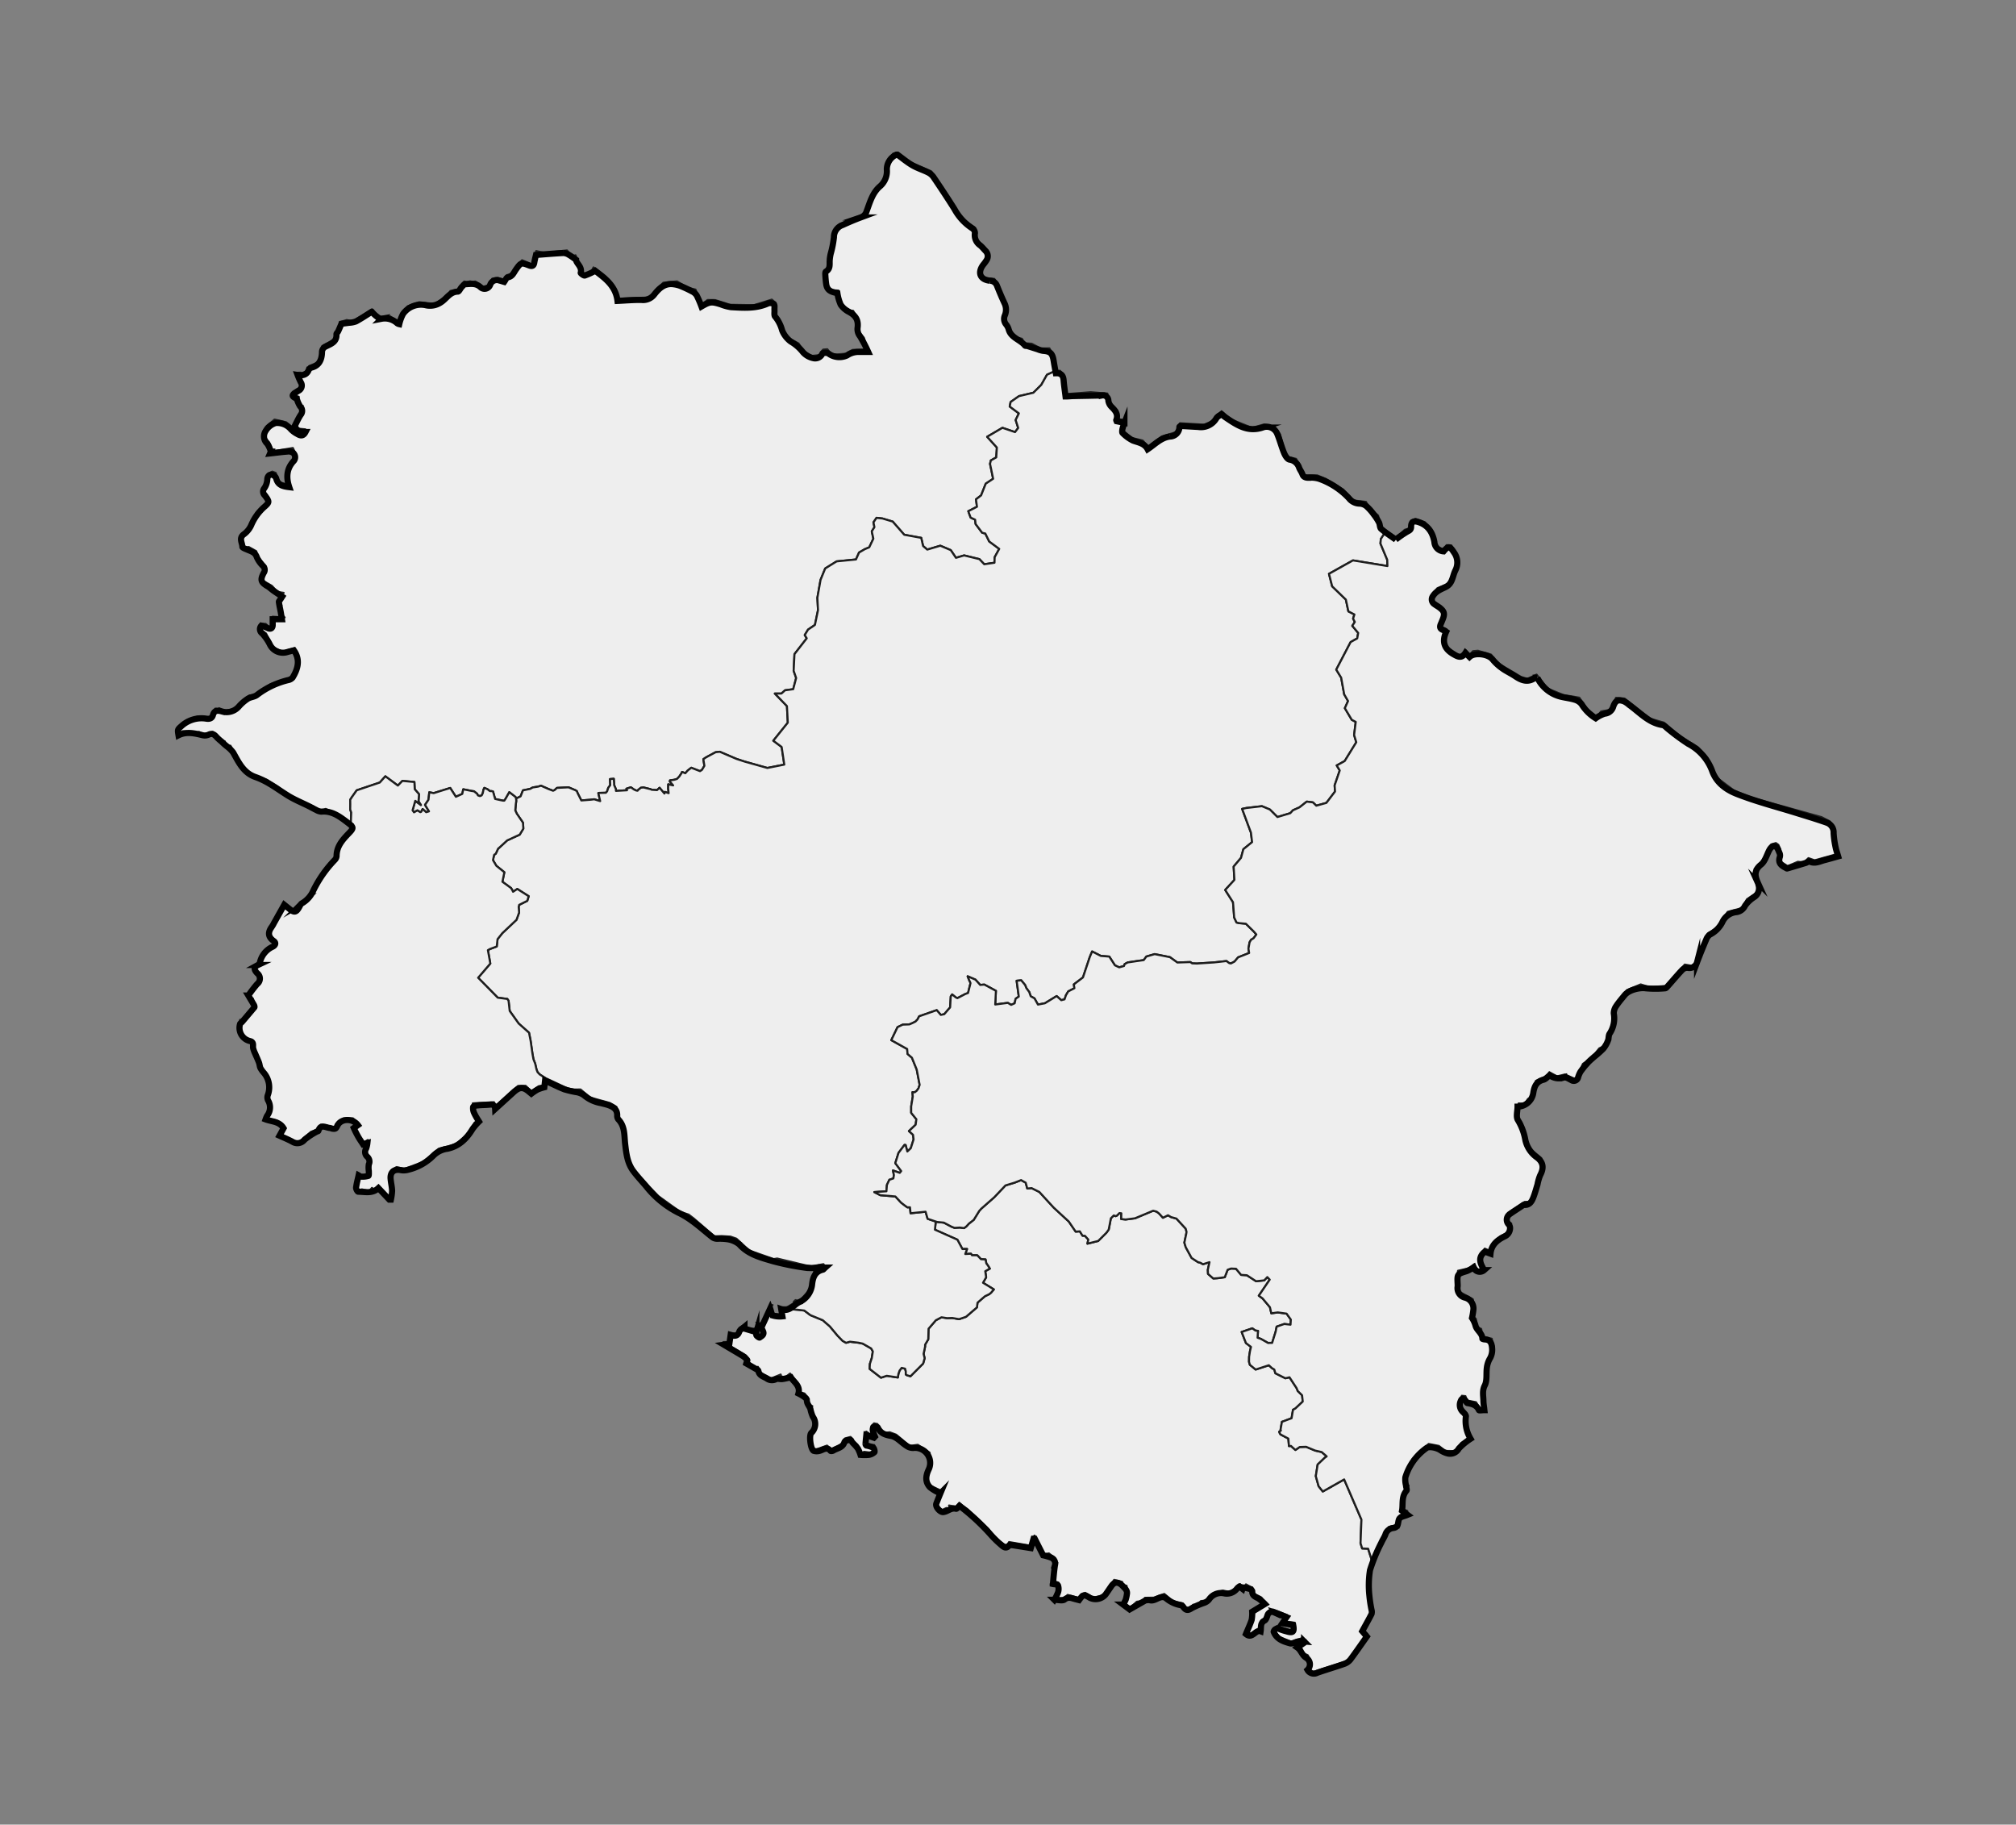 <svg id="Layer_1" data-name="Layer 1" xmlns="http://www.w3.org/2000/svg" viewBox="0 0 492.66 445.87"><rect x="0" y="0" width="492.66" height="445.87" fill="#808080" stroke="none"/><defs><style>.cls-1{fill:#EEEEEE;stroke:#1e1e1e;stroke-linecap:round;stroke-linejoin:round;stroke-width:0.5px;}.cls-2{fill:none;stroke:#000;stroke-miterlimit:10;stroke-width:1.5px;}</style></defs><path id="PC526" class="cls-1" d="M235.19 53.46 238.3 55.69 238.26 58.11 241.34 61.21 241.29 62.73 239.66 64.91 239.66 66.96 240.75 67.93 243 68.16 244.16 70.13 245.95 74.89 245.27 77.61 247.22 81.17 248.27 82.42 249.74 82.78 250.29 83.87 252.12 83.99 254.29 85.14 256.45 85.12 257.37 86.86 257.96 90.61 255.86 91.57 254.47 94.04 252.53 95.97 249.01 96.8 246.97 98.23 246.75 99.34 248.99 101.01 248.2 102.63 248.82 104.57 248.05 105.59 244.97 104.54 241.24 106.73 243.61 109.35 243.46 111.77 242.14 112.51 241.94 113.34 242.7 116.99 240.89 118.19 239.76 121.05 238.51 122.02 238.75 123.83 236.63 124.92 237.2 126.48 238.3 126.99 238.41 128.04 240.02 130.18 240.79 130.37 241.74 132.31 244.19 134.12 243.07 136.16 243.03 137.51 240.52 137.88 239.34 136.63 235.61 135.72 233.61 136.31 232.34 134.43 229.79 133.35 226.6 134.3 225.58 133.43 225.12 131.43 220.97 130.67 218.15 127.45 215.65 126.7 214.2 126.54 213.45 127.64 213.69 128.81 213.04 129.84 213.43 131.63 212.42 133.75 211.35 134.19 209.93 135.02 209.18 136.71 204.45 137.18 201.66 138.91 200.52 141.71 199.75 146.07 199.9 149.09 199.15 152.71 197.47 153.85 196.66 155.18 197.15 155.98 194.15 159.84 193.95 163.91 194.56 165.68 193.84 168.41 191.84 168.68 190.97 169.47 189.35 169.47 192.31 172.54 192.52 176.59 188.98 181 191.02 182.53 191.66 186.84 187.52 187.66 181.9 186.08 179.96 185.44 175.89 183.7 174.88 183.81 173 184.82 172.38 185.17 171.88 185.52 172.14 187.13 171.55 188.12 171.07 188.44 168.93 187.61 168.06 188.28 167.47 188.95 166.68 188.63 166.5 189.01 165.99 189.77 165.44 190.34 164.78 190.54 164.17 190.63 163.73 190.69 163.68 190.95 164.5 191.92 163.3 191.66 163.29 192.44 163.28 192.66 163.4 193.82 162.48 193.51 162.37 193.91 161.18 192.5 160.56 193.07 159.25 192.98 158.96 192.84 157.25 192.42 156.62 192.49 155.94 193.03 155.81 193.22 155.47 193.17 154.94 192.93 154.16 192.38 153.08 192.73 153.23 193.11 150.52 193.26 150.51 192.84 150.07 191.81 150.07 191.74 150.08 191.56 149.99 190.3 149.07 190.38 149.13 191.87 148.64 192.52 148.37 193.36 148.06 193.72 146.4 193.76 146.22 193.8 146.67 195.76 145.2 195.31 144.36 195.42 142.06 195.6 141.16 193.82 140.96 193.31 140.57 193.08 138.99 192.41 138.74 192.4 136.11 192.53 135.52 193.07 135.15 193.23 134.1 192.83 132.21 192 131.49 192.22 130.2 192.42 129.56 192.77 127.8 193.13 127.22 194.6 126.11 195.14 126 194.77 124.46 193.58 123.62 195.07 123.25 195.64 122.92 195.64 122.22 195.5 121 195.23 120.81 194.58 120.49 193.42 120.16 193.32 119.71 193.31 119.14 192.86 118.36 192.53 118.16 192.94 117.98 193.81 117.72 194.35 117.3 194.54 116.8 194.37 116.58 193.95 115.83 193.36 115.26 193.28 113.21 192.87 112.97 194 111.41 194.7 110.02 192.55 105.98 193.81 104.91 193.6 104.71 195.43 103.87 196.68 104.84 198.26 104.15 198.47 103.28 197.7 102.94 198.37 102.71 198.46 102 198.03 101.17 198.5 100.82 198 101.48 195.69 102.86 196.71 102.27 195.82 102.4 194.06 101.35 192.86 101.27 191.09 98.33 190.82 97.23 191.96 94.17 189.7 92.81 191.22 87.17 193.12 85.96 194.83 85.59 195.42 85.59 195.75 85.6 196.57 85.58 197.81 85.83 198.53 85.73 201.26 85.14 200.77 84.92 200.45 83.53 199.53 82.64 199.02 79.58 197.66 78.98 197.93 77.69 197.87 77 197.29 76.49 196.99 75.65 196.64 75.18 196.49 74.3 196.15 73.75 195.92 71.17 194.57 69.14 193.26 68.33 192.66 67.84 192.21 65.98 191.12 65.32 190.61 64.3 190.19 64.02 190.09 63.12 189.86 62.32 189.44 61.41 189 60.51 188.47 58.61 186.3 58.37 185.96 57.11 183.76 56.8 183.11 56.39 182.36 56.33 182.22 55.45 182.5 55.14 182.32 54.94 181.17 53.35 180.49 52.83 179.61 52.64 179.49 52.09 178.97 51.98 178.84 49.92 179.45 49.78 179.45 48.63 178.85 48.28 178.96 47.55 178.93 46.92 178.84 44.63 178.68 44.42 178.91 43.47 179.45 43.39 178.7 43.48 177.75 44.88 176.5 45.64 176 48.31 175.09 51.44 175.31 52.61 173.15 55.1 173.67 57.15 173.31 59.55 171.06 60.97 169.93 62.17 169.88 65.26 167.73 66.14 167.17 71.34 165.49 72.92 161.91 71.92 158.42 68.99 159.24 66.56 158.09 65.02 154.8 63.39 153.61 63.71 152.43 64.92 152.45 65.75 153.24 66.64 152.79 66.6 150.7 69.56 150.88 68.33 149.62 68.46 149.1 68.79 147.92 68.04 146.51 69.32 144.87 67.79 144.64 66.44 143.16 64.04 141.8 64.09 140.23 64.99 138.46 62.83 135.73 62.63 134.7 60.78 133.66 60.36 133.75 59.57 133.57 59.3 133.28 58.96 130.52 60.88 129.16 62.68 125.23 65.65 122.37 65.62 121.5 64.19 119.52 65.41 117.72 65.45 115.82 66.54 115.24 67.37 115.55 68.15 117.63 68.59 117.94 70.95 118.58 70.3 116.74 70.57 113.86 72.41 111.28 71.57 109.47 67.46 110.16 65.99 109.88 66.21 109.01 65.79 108.13 64.8 106.92 64.62 106.18 65.01 104.28 67.09 102.52 69.92 103.18 72.67 105.55 73.87 105.89 74.66 105.35 74.62 104.91 72.95 104.76 72.02 103.55 74.08 99.65 72.69 97.87 73 96.96 71.68 96.46 71.52 95.78 73.33 94.65 73.86 93.66 72.71 91.09 73.44 91.07 73.75 91.2 74.92 90.74 75.54 89.47 77.66 88.57 78.57 86.71 78.74 84.58 81.93 82.77 82.15 81.05 83.26 79.51 83.02 78.73 84.73 78.2 86.18 78.53 88.5 77.11 90.89 75.59 92.56 77.46 95.26 77.25 97.75 78.92 98.02 76.68 99.64 74.84 102.43 73.85 105.48 74.19 106.37 74.19 109.43 72.15 110.06 71.1 111.9 70.85 113.43 68.78 114.05 68.91 114.89 68.75 115.52 68.88 116.17 68.78 118.03 70.11 119.51 69.65 120.29 68.11 121.65 67.92 123.28 68.44 123.87 67.24 125.12 66.89 125.92 65.56 126.3 65.05 127.58 63.58 129.83 64.58 130.41 64.34 131.02 61.35 133.17 61.8 138.57 61.19 139.73 62.67 140.65 62.38 141.19 63.98 141.98 64.99 141.76 66.24 142.47 66.95 144.43 66.56 145.04 65.35 147.88 67.5 150.45 70.68 150.84 73.01 158.63 72.69 162.09 69.08 165.44 68.75 167.95 70.28 169.96 70.76 171.47 74.45 172.89 73.31 174.78 73.33 178.41 74.48 184.24 74.57 188.61 73.21 189.54 74.01 188.88 76.26 190.5 78.05 191.29 81.06 192.47 82.54 195.14 83.93 196.31 85.81 198.37 86.98 200.32 86.76 200.77 85.89 201.15 85.43 202.18 85.34 203.08 86.51 204.49 86.61 206.8 86.43 207.2 86.1 208.35 85.5 211.96 85.42 211.11 82.55 209.56 80.73 209.78 78.11 208.48 75.95 207.87 75.89 206.17 74.91 204.97 73.26 204.91 71.01 203.11 70.89 201.99 69.42 201.67 66 202.81 65 202.75 62.23 203.8 59.59 203.89 56.2 205.25 54.76 211.39 52.19 213.42 46.96 216.62 43.28 216.8 39.87 218.25 37.55 219.28 37.31 221.52 39.22 227.61 41.9 235.19 53.46"/><path id="PC529" class="cls-1" d="M205.94 352.73 203.09 354.13 202.11 353.24 199.28 354.26 198.16 353.45 198.28 351.23 197.88 351.1 197.98 349.77 199.14 348.92 199.11 347.92 199.26 346.61 197.94 344.5 198.51 343.6 197.85 343.3 197.17 342.55 197.67 341.89 196.61 340.52 195.11 340.08 195.22 338.44 193.08 335.64 191.85 336.58 190.88 336.32 190.78 335.88 188.48 336.82 185.67 335.36 185.22 334 184.69 334.24 182 332.13 182.97 332.24 182.3 331.24 176.75 327.95 178.34 327.94 178.19 326.91 178.41 326.07 178.49 325.7 180.04 325.92 180.71 324.48 181.94 323.63 182.93 324.81 184.48 324.66 184.89 324.1 184.74 326.05 185.62 326.42 186.71 325.21 185.81 323.34 186.64 322.88 188.07 319.22 188.78 318.89 188.3 319.57 188.66 320.95 190.39 321.22 191.27 320.79 190.84 319.45 192.31 319.44 193.89 319.97 195.04 320.06 196.55 320.24 198.05 321.37 201.06 322.6 202.81 324.13 204.69 326.39 205.91 327.65 206.75 328.13 207.7 327.86 209.76 328.1 210.82 328.32 212.89 329.5 213.3 330.23 213.04 331.87 212.68 332.96 212.58 333.27 212.54 333.95 212.53 334.51 215.29 336.65 216.7 336.19 219.41 336.6 219.56 335.68 219.84 334.91 220.34 334.25 221.18 334.45 221.35 335.09 221.35 335.86 221.66 336.06 222.5 336.3 225.59 333.2 225.96 331.89 225.7 330.84 226.07 329.05 226.07 328.58 226.84 327.28 226.91 324.69 228.69 322.62 230.07 321.89 231.44 322.1 232.72 322.06 234.38 322.35 236.07 321.77 238.74 319.47 238.88 318.32 240.14 317.22 240.71 316.74 241.77 316.23 242.19 315.88 242.87 315.08 240.22 313.45 240.99 312.13 240.77 310.63 241.89 310 241.41 309.23 241.03 308.72 240.84 307.76 239.73 307.7 238.81 306.74 237.53 306.73 237.27 306.36 235.89 306.43 236.32 305.2 235.19 305.21 233.96 302.93 228.47 300.49 228.68 298.51 229 298.6 230.65 298.76 232.5 299.74 233.25 300.04 234.56 299.96 235.59 300.1 236.14 299.7 236.79 298.99 237.95 298.09 239.3 295.9 239.81 295.34 242.96 292.57 245.71 289.67 247.95 288.99 249.53 288.37 250.66 289 251.04 290.42 252.11 290.33 254 291.27 257.49 295.08 261.19 298.49 262.87 300.96 263.88 300.89 264.55 301.96 265.13 301.98 265.96 302.9 265.74 303.9 268.37 303.24 270.37 301.24 270.94 300.46 271.47 297.7 272.18 297 272.63 297.18 272.97 297.02 273.56 296.43 274.02 296.48 274 297.89 275.07 298 277.37 297.7 281.8 295.85 282.65 296.07 283.25 296.53 284.19 297.57 285.43 296.96 286.19 297.41 287.49 297.77 289.76 300.24 289.96 301.01 289.92 301.29 289.89 301.49 289.43 303.65 289.77 304.77 291.2 307.39 292.75 308.41 293.33 308.56 293.98 308.92 295.57 308.42 295.16 310.3 295.21 311.29 296.5 312.41 297.61 312.33 299.3 312.1 300 310.28 300.83 309.98 302.05 310.03 303.3 311.53 304.71 311.62 306.95 313.08 308.94 312.87 309.7 312.07 310.29 312.69 307.62 316.62 308.54 317.28 310.34 319.43 310.68 320.92 312.26 320.7 314.41 321 315.45 322.45 315.37 323.7 313.85 323.53 311.98 324.18 311.73 325.43 310.88 328.15 309.87 328.16 308.12 327.17 307.32 326.89 307.42 325.21 306.8 325.14 306.03 324.59 303.43 325.48 304.48 328.19 305.71 329.13 305.46 330.2 305.25 331.55 305.23 332.77 305.44 333.5 306.85 334.66 310.07 333.61 310.87 334.34 311.41 334.65 311.67 335.57 313.25 336.36 314.12 336.79 315.12 336.55 316.85 339.19 317.14 339.9 318.2 340.95 318.36 342.48 316.57 344.17 315.98 344.49 315.63 346.56 313.27 347.44 312.94 349.33 313.02 349.57 312.6 349.86 312.75 350.22 312.92 350.51 314.84 351.53 314.99 353.36 315.49 353.33 315.89 353.71 316.57 354.31 317.62 353.59 319.18 353.54 321.39 354.46 322.99 354.82 324.21 355.88 323.72 356.23 322 357.87 321.55 360.7 322.24 363.18 323.26 364.46 328.48 361.51 328.67 361.96 332.7 371.32 332.48 377.09 332.88 378.38 334.34 378.44 335.24 381.28 334.75 383.58 334.8 391.46 335.6 393.62 334.32 395.14 334.38 396.33 332.86 397.94 334.21 399.35 329.64 405.76 320.89 408.56 319.68 407.65 320.38 406.33 319.59 404.47 318.19 403.85 318.23 403.09 317.22 402.04 319.14 400.82 318.12 400.31 315.58 401.2 312.64 399.98 311.27 398.25 311.97 397.35 315.45 398.42 316.19 398.17 316.32 396.52 313.4 396.15 314.57 394.66 311.13 393.31 310.06 393.57 309.38 395.36 308.19 396 308.42 397.03 307.91 397.22 308.41 398.18 307.51 397.99 305.87 399.2 304.52 398.95 306.47 394.29 305.6 393.69 309.15 391.58 308.25 390.36 306.34 389.46 306.11 388.05 304.48 387.15 303.85 387.92 303.02 387.08 300.92 389.07 298.83 388.68 296.29 389.44 294.99 391.11 293.47 391.23 292.73 392.19 291.6 392.13 290.7 393.02 289.74 392.76 289.09 391.81 286.56 391.24 284.53 389.49 281.99 390.4 279.8 390.44 279.31 391.24 277.82 391.39 276.23 392.83 274.47 391.5 275.45 389.77 275.3 387.5 274.31 387.3 274.24 386.57 272.27 386.05 269.68 389.81 268.31 390.12 267.21 390.44 265.21 389.23 264.18 389.62 263.86 390.54 260.9 389.73 260.19 390.45 258.11 390.6 257.73 390.2 258.79 388.24 258.69 386.75 257.67 386.39 256.74 387.07 257.02 386.7 257.69 384.77 257.88 380.83 256.32 379.58 255.12 379.84 252.81 375.23 252 376.47 252.22 377.52 251.61 377.7 250.93 377.56 246.59 376.81 246.29 377.42 245.6 377.53 243.24 375.94 242.01 374.24 241.53 373.6 236.49 368.83 235.26 367.96 234.42 367.23 233.65 368.17 231.92 367.88 232.15 368.71 231.28 368.49 230.21 368.99 228.56 367.43 229.87 364.22 227.31 363.01 226.52 361.76 226.26 360.07 227.28 357.78 227.18 354.98 224.3 353.05 222.28 353.33 219 350.58 217.43 349.99 215.84 350.19 214.4 347.97 213.59 347.81 212.97 348.47 213.22 349 213.78 350.48 212.93 350.69 211.69 349.82 211.39 352.22 211.77 352.85 213.15 353.08 213.64 353.1 213.87 354.12 212.94 354.99 211.13 354.76 210.42 355.29 209.5 352.98 208.42 352.47 208.42 351.69 207.85 351.13 206.48 351.5 206.21 351.79 205.94 352.73"/><path id="PC527" class="cls-1" d="M259.05 90.61 259.83 91.55 260.35 96.33 266.5 95.84 270.61 96.16 271.03 98.24 273.07 100.36 272.7 102.35 274.84 102.64 274.06 104.97 276.67 107.03 279.25 107.65 280.58 109.18 283.91 106.66 287.84 105.48 288.37 103.43 294.29 103.77 296.62 102.76 297.52 101.26 298.65 100.61 300.76 102.47 305.96 104.55 308.91 103.71 311.44 104.22 312.81 106.14 314.07 110.95 314.69 111.66 316.73 112.13 318.77 116.13 321.87 116.16 323.99 117.02 328.26 119.63 330.78 122.3 333.81 122.64 334.54 124.15 336.77 125.97 337.31 128.63 338.77 129.69 337.45 131.7 337.35 132.82 339 136.77 339.05 138.32 330.63 136.94 324.77 140.22 325.55 143.27 328.9 146.52 329.51 149.39 330.99 150.15 330.66 151.17 331.08 151.98 330.47 152.93 331.91 154.66 331.67 156 330.06 156.9 326.55 163.63 327.75 165.59 328.49 169.67 329.43 171.3 328.65 173.05 330.34 175.89 331.31 176.4 330.91 179.6 331.44 181.38 328.61 185.97 326.66 187.04 327.4 188.27 326.15 191.92 326.25 193.41 324.14 196.19 321.67 196.88 320.84 196.07 319.34 195.88 317.57 197.28 315.96 198 315.31 198.71 312.17 199.65 310.32 197.81 308.38 197 304.59 197.44 303.55 197.66 305.7 203.46 305.98 205.78 303.85 207.51 303.27 209.63 301.47 211.76 301.66 215.01 299.41 217.47 301.31 220.45 301.38 221.24 301.6 224.19 302.18 225.42 302.8 225.57 304.46 225.72 306.42 227.65 307.02 228.35 306.34 229.27 305.73 229.64 305.36 230.28 305.09 231.82 305.26 232.87 302.56 233.94 301.7 234.96 300.81 235.43 300.39 235.35 299.72 234.84 296.65 235.18 292.5 235.45 291.34 235.41 290.89 235.09 287.71 235.2 285.9 233.89 282.17 233.15 280.14 233.74 279.5 234.61 277.41 234.91 275.59 235.18 274.83 235.59 274.68 236.05 273.51 236.38 272.46 235.89 271.08 233.75 269.02 233.59 266.89 232.5 266.32 233.85 264.65 238.85 262.42 240.55 262.56 241.48 261.05 242.26 260.49 243.2 260.15 244.2 259.35 244.41 258.22 243.4 255.34 245.16 253.65 245.48 252.8 243.96 251.88 243.45 251.52 242.41 250.81 241.45 250.51 240.7 249.56 239.55 248.44 239.66 248.97 243.52 248.19 244.06 247.96 245.16 247.1 245.55 246.29 245.06 243.21 245.46 243.38 242.12 240.55 240.59 239.54 240.68 238.37 239.38 236.47 238.57 236.8 239.41 237.17 240.22 236.57 242.65 235.91 242.89 233.96 243.91 233.56 243.72 232.68 243 232.34 243.48 232.19 246.16 230.75 247.83 229.91 248 228.91 246.84 224.61 248.35 224.22 249.11 223.72 249.63 222.96 250.01 222.22 250.32 220.61 250.38 219.34 250.99 217.81 254.17 221.69 256.33 221.78 257.54 222.85 258.46 224.02 261.34 224.74 265.09 224.46 265.94 224.02 266.54 223.54 266.91 222.98 266.89 223.06 267.95 222.67 270.35 222.67 271.93 223.94 273.5 223.76 274.84 222.12 276.39 223.12 277.29 223.26 278.42 222.57 280.59 221.73 281.38 221.3 279.79 221.04 279.77 219.58 281.71 218.79 284.23 220.23 286.16 219.88 286.6 218.22 286.01 218.45 287.14 218.32 287.96 217.34 288.29 216.74 289.55 216.62 291.1 213.66 291.3 215.14 292.06 218.81 292.37 220.19 293.86 221.12 294.58 221.75 295.03 222.38 295.01 222.52 296.47 226.19 296.09 226.69 297.82 228.68 298.51 228.47 300.49 233.96 302.93 235.19 305.21 236.32 305.2 235.89 306.43 237.27 306.36 237.53 306.73 238.81 306.74 239.73 307.7 240.84 307.76 241.03 308.72 241.41 309.23 241.89 310 240.77 310.63 240.99 312.13 240.22 313.45 242.87 315.08 242.19 315.88 241.77 316.23 240.71 316.74 240.14 317.22 238.88 318.32 238.74 319.47 236.07 321.77 234.38 322.35 232.72 322.06 231.44 322.1 230.07 321.89 228.69 322.62 226.91 324.69 226.84 327.28 226.07 328.58 226.07 329.05 225.7 330.84 225.96 331.89 225.59 333.2 222.5 336.3 221.66 336.06 221.35 335.86 221.35 335.09 221.18 334.45 220.34 334.25 219.84 334.91 219.56 335.68 219.41 336.6 216.7 336.19 215.29 336.65 212.53 334.51 212.54 333.95 212.58 333.27 212.68 332.96 213.04 331.87 213.3 330.23 212.89 329.5 210.82 328.32 209.76 328.1 207.7 327.86 206.75 328.13 205.91 327.65 204.69 326.39 202.81 324.13 201.06 322.6 198.05 321.37 196.55 320.24 195.04 320.06 193.89 319.97 192.31 319.44 194.1 318.4 193.97 318.11 194.41 317.69 195.3 318 197.33 315.77 198.44 313.82 198.93 310.71 201.6 309.45 201.23 308.91 198.42 309.42 196.85 309.19 189.91 307.53 189.08 307.67 183.09 305.57 179.96 302.68 178.5 302.17 176.34 302.05 174.58 302.11 169.56 297.77 168.29 296.8 166.17 296.09 160.9 292.3 155.17 286.33 153.35 282.76 152.92 279.76 152.88 279.22 152.3 274.52 150.95 272.73 150.66 270.5 149.03 269.53 144.16 268.17 141.88 266.22 140.22 266.24 138.76 265.99 133.21 263.4 131.88 262.54 131.37 262 131.11 261.34 130.79 259.93 130.36 258.83 130.12 257.49 129.66 254.27 129.28 252.36 126.74 250.1 124.56 247.04 124.28 244.55 123.97 244.1 121.63 243.79 116.84 238.92 119.82 235.45 119.23 232.18 119.71 231.91 121.39 231.28 121.59 229.49 122.77 228.01 126.22 224.76 126.86 222.97 126.75 221.62 126.87 221.11 128.85 220.13 129.2 219 126.42 217.23 125.38 217.91 125.16 217.46 124.9 217.02 122.78 215.47 123.25 213.14 121.29 211.56 120.47 210.18 120.75 208.89 121.15 208.61 121.72 207.38 122 207.14 123.94 205.36 127 203.95 127.89 202.48 127.8 201.03 126.3 198.84 125.92 198.03 126.05 196.51 126.16 195.71 126.11 195.14 127.22 194.6 127.8 193.13 129.56 192.77 130.2 192.42 131.49 192.22 132.21 192 134.1 192.83 135.15 193.23 135.52 193.07 136.11 192.53 138.74 192.4 138.99 192.41 140.57 193.08 140.96 193.31 141.16 193.82 142.06 195.6 144.36 195.42 145.2 195.31 146.67 195.76 146.22 193.8 146.4 193.76 148.06 193.72 148.37 193.36 148.64 192.52 149.13 191.87 149.07 190.38 149.99 190.3 150.08 191.56 150.07 191.74 150.07 191.81 150.51 192.84 150.52 193.26 153.23 193.11 153.08 192.73 154.16 192.38 154.94 192.93 155.47 193.17 155.81 193.22 155.94 193.03 156.62 192.49 157.25 192.42 158.96 192.84 159.25 192.98 160.56 193.07 161.18 192.5 162.37 193.91 162.48 193.51 163.4 193.82 163.28 192.66 163.29 192.44 163.3 191.66 164.5 191.92 163.68 190.95 163.73 190.69 164.17 190.63 164.78 190.54 165.44 190.34 165.99 189.77 166.5 189.01 166.68 188.63 167.47 188.95 168.06 188.28 168.93 187.61 171.07 188.44 171.55 188.12 172.14 187.13 171.88 185.52 172.38 185.17 173 184.82 174.88 183.81 175.89 183.7 179.96 185.44 181.9 186.08 187.52 187.66 191.66 186.84 191.02 182.53 188.98 181 192.52 176.59 192.31 172.54 189.35 169.47 190.97 169.47 191.84 168.68 193.84 168.41 194.56 165.68 193.95 163.91 194.15 159.84 197.15 155.98 196.66 155.18 197.47 153.85 199.15 152.71 199.9 149.09 199.75 146.07 200.52 141.71 201.66 138.91 204.45 137.18 209.18 136.71 209.93 135.02 211.35 134.19 212.42 133.75 213.43 131.63 213.04 129.84 213.69 128.81 213.45 127.64 214.2 126.54 215.65 126.7 218.15 127.45 220.97 130.67 225.12 131.43 225.58 133.43 226.6 134.3 229.79 133.35 232.34 134.43 233.61 136.31 235.61 135.72 239.34 136.63 240.52 137.88 243.03 137.51 243.07 136.16 244.19 134.12 241.74 132.31 240.79 130.37 240.02 130.18 238.41 128.04 238.3 126.99 237.2 126.48 236.63 124.92 238.75 123.83 238.51 122.02 239.76 121.05 240.89 118.19 242.7 116.99 241.94 113.34 242.14 112.51 243.46 111.77 243.61 109.35 241.24 106.73 244.97 104.54 248.05 105.59 248.82 104.57 248.2 102.63 248.99 101.01 246.75 99.34 246.97 98.23 249.01 96.8 252.53 95.97 254.47 94.04 255.86 91.57 257.96 90.61 259.05 90.61"/><path id="PC530" class="cls-1" d="M85.96 194.83 87.17 193.12 92.81 191.22 94.17 189.7 97.23 191.96 98.33 190.82 101.27 191.09 101.35 192.86 102.4 194.06 102.27 195.82 102.86 196.71 101.48 195.69 100.82 198 101.17 198.5 102 198.03 102.71 198.46 102.94 198.37 103.28 197.7 104.15 198.47 104.84 198.26 103.87 196.68 104.71 195.43 104.91 193.6 105.98 193.81 110.02 192.55 111.41 194.7 112.97 194 113.21 192.87 115.26 193.28 115.83 193.36 116.58 193.95 116.8 194.37 117.3 194.54 117.72 194.35 117.98 193.81 118.16 192.94 118.36 192.53 119.14 192.86 119.71 193.31 120.16 193.32 120.49 193.42 120.81 194.58 121 195.23 122.22 195.5 122.92 195.64 123.25 195.64 123.62 195.07 124.46 193.58 126 194.77 126.11 195.14 126.16 195.71 126.05 196.51 125.92 198.03 126.3 198.84 127.8 201.03 127.89 202.48 127 203.95 123.94 205.36 122 207.14 121.72 207.38 121.15 208.61 120.75 208.89 120.47 210.18 121.29 211.56 123.25 213.14 122.78 215.47 124.9 217.02 125.16 217.46 125.38 217.91 126.42 217.23 129.2 219 128.85 220.13 126.87 221.11 126.75 221.62 126.86 222.97 126.22 224.76 122.77 228.01 121.59 229.49 121.39 231.28 119.71 231.91 119.23 232.18 119.82 235.45 116.84 238.92 121.63 243.79 123.97 244.1 124.28 244.55 124.56 247.04 126.74 250.1 129.28 252.36 129.66 254.27 130.12 257.49 130.36 258.83 130.79 259.93 131.11 261.34 131.37 262 131.88 262.54 133.21 263.4 133.09 265.19 131.63 265.43 129.88 266.69 128.44 265.32 126.59 265.36 120.98 270.43 120.72 269.33 115.54 269.61 115.4 270.85 116.83 272.98 117.08 273.98 116 274.3 114.64 276.78 114.45 276.93 111.5 279.54 109.15 280.22 107.23 280.69 103.43 283.92 98.81 285.65 96.91 285.18 95.72 285.87 95.31 287.08 95.92 291.26 95.28 292.76 93.19 290.53 92.78 290.13 92.41 289.77 91.45 290.64 90.89 290.27 90.26 291.03 88.46 290.64 87.46 290.8 86.77 290.02 86.89 289.9 87.49 288.42 87.36 286.58 88.59 287.41 90.3 286.89 89.9 284.46 90.38 283.11 89.03 281.28 89.49 280.07 89.53 279.8 89.88 278.57 88.7 279.28 87.49 277.19 86.74 276.97 86.86 275.86 86.27 275.23 87.56 274.53 86.26 273.27 83.83 273.33 82.7 274.44 82.57 274.32 82.18 274.62 82 274.83 82.63 275.32 81.42 275.46 79.88 275.04 78.36 274.85 77.9 275.27 77.87 275.92 75.99 276.57 73 279.17 70.13 278.1 68.73 277.4 68.35 276.86 69.35 275.26 69.06 274.9 67.63 273.82 65.21 273.31 64.85 273.09 65.94 270.79 66.11 270.24 65.16 267.79 65.76 266.32 65.75 264.7 65.19 263.94 65.69 263.38 62.99 259.84 63.32 259.19 62.76 257.29 61.96 256.7 61.63 256.29 61.84 255.71 61.77 254.2 59.81 253.7 58.51 251.62 58.67 249.2 59.61 249.43 60.71 247.47 61.27 247.06 62.25 246.05 61.79 244.01 61.25 243.8 60.5 243.13 63.77 238.78 62.17 236.49 62.07 236.07 63.35 235.19 64.37 232.51 67.27 230.47 67.31 230.13 66.88 229.48 66.17 228.75 65.44 227.93 67.17 224.68 67.35 224.5 69.31 220.79 69.58 220.76 71.45 222.36 72.04 222.45 73.09 221.47 73.09 221.21 73.51 220.43 73.66 220.33 74.78 219.75 74.95 219.55 76.12 217.94 76.22 217.8 76.52 217.25 76.73 216.95 79.12 212.65 79.27 212.53 81.59 209.94 81.97 209.56 82.26 208.75 82.47 207.17 83.02 205.67 85.99 202.37 86.26 201.43 85.73 201.26 85.83 198.53 85.58 197.81 85.6 196.57 85.59 195.75 85.59 195.42 85.96 194.83"/><path id="PC528" class="cls-1" d="M345.91 126.77 348.21 127.61 350.23 130.38 350.89 133.47 352.85 134.31 353.5 133.21 354.67 133.27 356.36 136.58 354.33 142.45 351.25 143.74 349.83 145.49 350.06 146.77 352.08 148.1 353.08 149.5 351.86 152.47 351.98 153.04 353.5 153.77 352.73 155.42 353.32 157.98 356.75 160.26 358.26 158.94 359.12 160.1 359.95 159.12 361.16 159.02 364.39 159.96 365.56 161.78 371.73 165.43 373.25 165.88 375.5 164.84 378.2 168.28 382.1 169.85 385.94 170.48 387.82 173.22 390.26 175.17 391.26 173.85 393.66 173.42 394.91 170.52 397 170.7 403.34 175.64 406.59 176.57 410.56 179.93 414.99 182.64 417.25 185.17 419.54 190.03 423.69 193.14 427.74 194.84 445.14 199.68 447.13 200.7 448.16 202.02 448.06 204.59 449.28 208.6 443.46 210.23 441.94 209.69 440.82 210.76 439.36 210.58 436.84 211.65 434.92 210.39 435.05 207.51 434.59 206.44 433.98 206.01 432.83 206.35 430.53 210.66 428.78 212.33 429.95 216.12 429.63 217.91 426.9 219.75 425.75 221.89 422.2 222.82 419.66 226.62 417.33 228.12 414.45 235.32 413.38 236 411.72 235.7 407.11 240.95 403.01 241.19 400.94 240.55 397.58 241.95 394.34 246.07 394.57 249.88 393.18 252.38 393.01 254.27 392.29 255.49 390.83 256.17 388.87 258.61 386.83 259.95 385.49 263.22 384.7 263.56 382.41 262.56 380.5 263.02 378.62 262.01 377.98 262.94 375.33 264.12 374.42 268.15 373.39 268.55 372.66 269.69 371.11 269.63 370.7 272.86 371.86 274.38 373.6 280.44 376.66 283.02 377.03 284.21 377.02 285.55 375.8 287.62 375.88 290 373.98 293.66 372.59 293.69 368.56 296.38 368.21 298.15 369.31 298.97 368.82 300.96 366.58 302.15 364.65 304.16 364.42 305.81 362.85 305.11 361.59 307.34 362.89 309.9 361.13 310.26 360.24 308.96 359.06 309.91 356.3 310.52 356.22 311.21 356.54 315.61 359.92 317.49 360.35 320.23 359.67 321.42 360.65 322.27 360.87 324.28 361.97 324.73 362.22 326.56 364.56 327.13 364.9 330.22 363.56 332.46 363.14 338.1 362.36 338.92 362.93 343.85 361.68 344.22 360.7 342.64 358.48 342.22 358.11 341.16 357.23 341.07 356.8 343.32 358.41 345.36 358.35 348.4 359.56 351.14 357.1 352.58 355.64 354.59 353.18 354.54 351.62 353.32 349.12 352.84 345.22 356.51 343.33 360.85 343.3 361.81 344.22 363.06 342.64 365.96 343.07 366.56 342.68 368.7 343.9 369.21 343.9 369.76 342.09 370.28 341.58 372.6 339.39 373.13 335.24 381.28 334.34 378.44 332.88 378.38 332.48 377.09 332.7 371.32 328.67 361.96 328.48 361.51 323.26 364.46 322.24 363.18 321.55 360.7 322 357.87 323.72 356.23 324.21 355.88 322.99 354.82 321.39 354.46 319.18 353.54 317.62 353.59 316.57 354.31 315.89 353.71 315.49 353.33 314.99 353.36 314.84 351.53 312.92 350.51 312.75 350.22 312.6 349.86 313.02 349.57 312.94 349.33 313.27 347.44 315.63 346.56 315.98 344.49 316.57 344.17 318.36 342.48 318.2 340.95 317.14 339.9 316.85 339.19 315.12 336.55 314.12 336.79 313.25 336.36 311.67 335.57 311.41 334.65 310.87 334.34 310.07 333.61 306.85 334.66 305.44 333.5 305.23 332.77 305.25 331.55 305.46 330.2 305.71 329.13 304.48 328.19 303.43 325.48 306.03 324.59 306.8 325.14 307.42 325.21 307.32 326.89 308.12 327.17 309.87 328.16 310.88 328.15 311.73 325.43 311.98 324.18 313.85 323.53 315.37 323.7 315.45 322.45 314.41 321 312.26 320.7 310.68 320.92 310.34 319.43 308.54 317.28 307.62 316.62 310.29 312.69 309.7 312.07 308.94 312.87 306.95 313.08 304.71 311.62 303.3 311.53 302.05 310.03 300.83 309.98 300 310.28 299.3 312.1 297.61 312.33 296.5 312.41 295.21 311.29 295.16 310.3 295.57 308.42 293.98 308.92 293.33 308.56 292.75 308.41 291.2 307.39 289.77 304.77 289.43 303.65 289.89 301.49 289.92 301.29 289.96 301.01 289.76 300.24 287.49 297.77 286.19 297.41 285.43 296.96 284.19 297.57 283.25 296.53 282.65 296.07 281.8 295.85 277.37 297.7 275.07 298 274 297.89 274.02 296.48 273.56 296.43 272.97 297.02 272.63 297.18 272.18 297 271.47 297.7 270.94 300.46 270.37 301.24 268.37 303.24 265.74 303.9 265.96 302.9 265.13 301.98 264.55 301.96 263.88 300.89 262.87 300.96 261.19 298.49 257.49 295.08 254 291.27 252.11 290.33 251.04 290.42 250.66 289 249.53 288.37 247.95 288.99 245.71 289.67 242.96 292.57 239.81 295.34 239.3 295.9 237.95 298.09 236.79 298.99 236.14 299.7 235.59 300.1 234.56 299.96 233.25 300.04 232.5 299.74 230.65 298.76 229 298.6 226.69 297.82 226.19 296.09 222.52 296.47 222.38 295.01 221.75 295.03 221.12 294.58 220.19 293.86 218.81 292.37 215.14 292.06 213.66 291.3 216.62 291.1 216.74 289.55 217.34 288.29 218.32 287.96 218.45 287.14 218.22 286.01 219.88 286.6 220.23 286.16 218.79 284.23 219.58 281.71 221.04 279.77 221.3 279.79 221.73 281.38 222.57 280.59 223.26 278.42 223.12 277.29 222.12 276.39 223.76 274.84 223.94 273.5 222.67 271.93 222.67 270.35 223.06 267.95 222.98 266.89 223.54 266.91 224.02 266.54 224.46 265.94 224.74 265.09 224.02 261.34 222.85 258.46 221.78 257.54 221.69 256.33 217.81 254.17 219.34 250.99 220.61 250.38 222.22 250.32 222.96 250.01 223.72 249.63 224.22 249.11 224.61 248.35 228.91 246.84 229.91 248 230.75 247.83 232.19 246.16 232.34 243.48 232.68 243 233.56 243.72 233.96 243.91 235.91 242.89 236.57 242.65 237.17 240.22 236.8 239.41 236.47 238.57 238.37 239.38 239.54 240.68 240.55 240.59 243.38 242.12 243.21 245.46 246.29 245.06 247.1 245.55 247.96 245.16 248.19 244.06 248.97 243.52 248.44 239.66 249.56 239.55 250.51 240.7 250.81 241.45 251.52 242.41 251.88 243.45 252.8 243.96 253.65 245.48 255.34 245.16 258.22 243.4 259.35 244.41 260.15 244.2 260.49 243.2 261.05 242.26 262.56 241.48 262.42 240.55 264.65 238.85 266.32 233.85 266.89 232.5 269.02 233.59 271.08 233.75 272.46 235.89 273.51 236.38 274.68 236.05 274.83 235.59 275.59 235.18 277.41 234.91 279.5 234.61 280.14 233.74 282.17 233.15 285.9 233.89 287.71 235.2 290.89 235.09 291.34 235.41 292.5 235.45 296.65 235.18 299.72 234.84 300.39 235.35 300.81 235.43 301.7 234.96 302.56 233.94 305.26 232.87 305.09 231.82 305.36 230.28 305.73 229.64 306.34 229.27 307.02 228.35 306.42 227.65 304.46 225.72 302.8 225.57 302.18 225.42 301.6 224.19 301.38 221.24 301.31 220.45 299.41 217.47 301.66 215.01 301.47 211.76 303.27 209.63 303.85 207.51 305.98 205.78 305.7 203.46 303.55 197.66 304.59 197.44 308.38 197 310.32 197.81 312.17 199.65 315.31 198.71 315.96 198 317.57 197.28 319.34 195.88 320.84 196.07 321.67 196.88 324.14 196.19 326.25 193.41 326.15 191.92 327.4 188.27 326.66 187.04 328.61 185.97 331.44 181.38 330.91 179.6 331.31 176.4 330.34 175.89 328.65 173.05 329.43 171.3 328.49 169.67 327.75 165.59 326.55 163.63 330.06 156.9 331.67 156 331.91 154.66 330.47 152.93 331.08 151.98 330.66 151.17 330.99 150.15 329.51 149.39 328.9 146.52 325.55 143.27 324.77 140.22 330.63 136.94 339.05 138.32 339 136.77 337.35 132.82 337.45 131.7 338.77 129.69 341.25 131.42 343.28 129.46 344.81 129.03 344.84 127.23 345.91 126.77"/><path class="cls-2" d="M219.07,37.79h.24c1.21.88,2.36,1.85,3.65,2.6s2.56,1.11,3.81,1.74a3.56,3.56,0,0,1,1.33,1.11c1.75,2.58,3.47,5.18,5.13,7.82a13.06,13.06,0,0,0,4.42,4.77,1.41,1.41,0,0,1,.6,1.13,3,3,0,0,0,1.29,3c.49.41.88.92,1.33,1.38a1.79,1.79,0,0,1,.18,2.3,8.73,8.73,0,0,1-.78,1.06c-1.44,1.93-.77,3.61,1.59,3.9a1.84,1.84,0,0,1,1.75,1.16c.57,1.44,1.18,2.88,1.83,4.28a3.58,3.58,0,0,1,.13,3,2.14,2.14,0,0,0,.29,2.24,3.39,3.39,0,0,1,.62,1.16c.54,2.12,2.8,2.51,4,4,.09.12.39.06.57.11l2.47.78a6.24,6.24,0,0,0,1.36.4c1.81.13,2.31.59,2.61,2.47.16,1,.35,2,.53,3,1.33-.06,1.81.59,1.9,1.73.1,1.3.31,2.59.47,3.95.71,0,1.3-.08,1.89-.09,2.35-.06,4.7-.08,7-.16a1.31,1.31,0,0,1,1.58,1.32,2.65,2.65,0,0,0,.73,1.43c.94.93,1.77,1.83,1.19,3.29,0,.05.05.14.1.26l1.9.39a13.16,13.16,0,0,0-.47,1.46c-.06.32-.13.83,0,1a9.2,9.2,0,0,0,2.58,1.89c1.34.49,2.79.65,3.56,2.11,1.82-1.22,3.27-2.82,5.45-3.11a2.34,2.34,0,0,0,2.32-2.36c0-.06.11-.11.24-.23l4.35.25a4.36,4.36,0,0,0,4.45-2.13c.25-.43.83-.66,1.24-1,.39.32.65.57.95.77,2.74,1.85,5.39,3.72,9.08,2.51a2.77,2.77,0,0,1,3.5,1.33c.69,1.59,1.11,3.3,1.77,4.9.26.63.8,1.51,1.32,1.6a2.88,2.88,0,0,1,2.36,2c.22.55.6,1,.81,1.6s.72.83,1.39.83a7.12,7.12,0,0,1,2.59.23,18.23,18.23,0,0,1,7.36,4.77,3.36,3.36,0,0,0,2.66,1.32,2.83,2.83,0,0,1,1.65.65,12.29,12.29,0,0,1,1.77,2A12.45,12.45,0,0,1,337,127.7c.24.49.17,1.24.52,1.54,1.17,1,2.47,1.83,3.56,2.62a25.43,25.43,0,0,1,2.91-2c.59-.29.86-.51.85-1.19,0-1.09.55-1.44,1.59-1.15,2.5.7,3.68,2.58,4.1,4.92a2.42,2.42,0,0,0,2.25,2.29c1.18-1.4,1.53-1.29,2.53.25a4.17,4.17,0,0,1,.32,4.45c-.41.86-.57,1.84-1,2.69a3,3,0,0,1-1.22,1.27c-1.17.59-2.43,1-3.19,2.2a1.37,1.37,0,0,0,.34,2.06c.38.29.81.51,1.19.8,1.21.9,1.37,1.53.8,2.94-.15.37-.3.74-.46,1.11-.28.64-.24,1.15.52,1.43a5.44,5.44,0,0,1,.8.45c-1.1,2.43-.46,4.18,1.7,5.44,1.23.72,2.12,1.14,3-.28l1,1c1.24-1.19,4.58-.73,5.63.59a11.58,11.58,0,0,0,2.31,2.15c1,.74,2.22,1.27,3.28,2,1.57,1.06,3.12,1.58,4.83.34.08-.06.23,0,.53,0a8.67,8.67,0,0,0,5.78,4.64c1.12.27,2.29.39,3.38.73a3.26,3.26,0,0,1,1.66,1.1,10.45,10.45,0,0,0,3.44,3.43,8,8,0,0,1,2.21-1.13,2.34,2.34,0,0,0,2.09-1.77c.54-1.46,1.16-1.75,2.59-1.25a5.65,5.65,0,0,1,1.27.87c2.6,1.86,4.77,4.42,8.2,4.94.45.07.84.58,1.25.89a52.94,52.94,0,0,0,5,3.69,12.27,12.27,0,0,1,5.82,6.56c1.06,3,3.48,4.68,6.09,5.7,4.48,1.76,9.18,3,13.78,4.4,2.74.86,5.49,1.67,8.19,2.62a2.5,2.5,0,0,1,1.65,2.52,22.52,22.52,0,0,0,.49,3.51c.14.72.41,1.42.63,2.19-1.22.34-2.29.65-3.37.93s-2.38,1-3.69.3c-.15-.08-.51.26-.79.35q-2.32.71-4.65,1.39c-.08,0-.21-.1-.31-.16-1.06-.53-1.92-1.16-1.48-2.57a1.48,1.48,0,0,0,0-.94c-.27-.62-.53-1.46-1-1.7-.72-.34-1.26.3-1.62,1-.58,1.18-1,2.64-1.94,3.4-1.74,1.39-1.54,2.78-.79,4.44a2.14,2.14,0,0,1,.17.57,2.58,2.58,0,0,1-1,2.91,8,8,0,0,0-2.3,2.15,2.72,2.72,0,0,1-2.06,1.55,4.18,4.18,0,0,0-3.5,2.49,6.91,6.91,0,0,1-3,3,2.45,2.45,0,0,0-.91,1.18q-1.18,2.75-2.24,5.55a1.93,1.93,0,0,1-2.3,1.4,1.75,1.75,0,0,0-1.29.46c-1.21,1.27-2.34,2.63-3.51,3.94-.21.23-.46.59-.7.6a26.69,26.69,0,0,1-4.75,0c-1.59-.22-4.15.42-5.16,1.68-.73.9-1.5,1.78-2.13,2.75a3,3,0,0,0-.52,1.72,6.79,6.79,0,0,1-1,4.91c-.32.44-.2,1.17-.42,1.71a7.22,7.22,0,0,1-1.15,2,25.94,25.94,0,0,1-2.19,1.95c-.59.53-1.19,1-1.73,1.63a19.69,19.69,0,0,0-1.66,2.06,6.27,6.27,0,0,0-.56,1.32,1.08,1.08,0,0,1-1.69.69c-.57-.27-1.27-.77-1.76-.63a3.77,3.77,0,0,1-3.51-.53c-.59.45-1,.95-1.47,1.07-1.76.43-2.3,1.64-2.54,3.28a3.92,3.92,0,0,1-3.84,3.31c0,1.09-.42,2.49.09,3.29a14.05,14.05,0,0,1,1.8,4.77,7,7,0,0,0,2.85,4.35c1.6,1.21,1.73,2.59.77,4.4a11.75,11.75,0,0,0-.64,2.23c-.31,1-.6,2.09-1,3.12s-.94,2-2.36,1.84c-.09,0-.2.12-.3.18-1,.69-2.08,1.35-3.09,2.07a1.66,1.66,0,0,0-.23,2.6,1.31,1.31,0,0,1,.28.9,2.26,2.26,0,0,1-1.4,2c-1.71.84-3.17,2-3.38,4.18l-1.37-.5c-1.89,1.5-1.06,3-.18,4.51a1.61,1.61,0,0,1-2.59-.66,9.31,9.31,0,0,1-1.63.9c-2.38.73-2.38.71-2.26,3.17a4.28,4.28,0,0,1,0,.6,2.37,2.37,0,0,0,1.77,2.71,2.75,2.75,0,0,1,2.07,3.06,18.11,18.11,0,0,1-.33,1.92,6.3,6.3,0,0,1,.87,1.92c.33,1.17,1.66,1.81,1.67,3.15,0,.06.35.16.55.17,1.46.05,1.74,1,1.83,2.22a4.28,4.28,0,0,1-.62,2.58,5.91,5.91,0,0,0-.67,2.11c-.2,1.46.11,3.14-.52,4.36s-.36,2.43-.32,3.65c0,.71.14,1.42.24,2.36-.53,0-1.27.14-1.34,0-.56-1.25-1.62-1.52-2.79-1.72-.22,0-.34-.48-.55-.68s-.45-.41-.65-.39-.39.34-.46.56a2.3,2.3,0,0,0,.57,2.71c.32.28.74.74.7,1.07a8.36,8.36,0,0,0,1.14,5.45,15.76,15.76,0,0,0-2.87,2.38,2.43,2.43,0,0,1-2.69,1.21,5.64,5.64,0,0,1-1.8-.8c-1-.66-2.85-1-3.45-.5a13.6,13.6,0,0,0-5.13,7.15,6.05,6.05,0,0,0,.17,2c0,.43.3,1,.1,1.25-1.29,1.5-.78,3.32-1.08,4.9l1.34,1c-.83.34-1.57.43-1.93.85s-.28,1.23-.55,1.79a1.33,1.33,0,0,1-.93.56,2.25,2.25,0,0,0-2,1.63c-.27.7-.72,1.34-1,2a41.87,41.87,0,0,0-2.76,6.7,23.79,23.79,0,0,0-.15,6.2,31.7,31.7,0,0,0,.53,3.5,1.9,1.9,0,0,1,0,1c-.71,1.4-1.49,2.76-2.27,4.2l1.12,1.31c-1.36,1.91-2.64,3.78-4,5.6a3.33,3.33,0,0,1-1.48,1.06c-2.18.77-4.41,1.41-6.6,2.18a1.8,1.8,0,0,1-2.42-.69,1.86,1.86,0,0,0-.23-2.9c-1.15-.66-1.27-1.87-2.25-2.56l1.65-1.16,0-.34a8.58,8.58,0,0,0-1.44,0c-.69.12-1.45.63-2,.47-1.63-.46-3.3-1-4-2.85a1,1,0,0,1,1.51-.6,13.5,13.5,0,0,0,1.6.51c1.64.5,2,.14,1.66-1.57l-2.63-.41,1-1.47c-1.06-.42-2-.86-3.05-1.2a1.16,1.16,0,0,0-1.61.79c-.16.44-.32,1-.66,1.21-1.18.61-.84,1.64-1,2.64-1.28-.48-2,2-3.6.67.47-1.15,1-2.27,1.4-3.44a8.47,8.47,0,0,0,.13-2l3.11-1.89a10.66,10.66,0,0,0-1.59-1.37c-.74-.41-1.54-.65-1.5-1.74,0-.19-.31-.49-.54-.56a16.6,16.6,0,0,0-1.74-.38l-.11.35-.77-.58a4.22,4.22,0,0,0-.48.4,3.14,3.14,0,0,1-3.28,1.26,3.54,3.54,0,0,0-3.66,1.53,2.64,2.64,0,0,1-1.11.78,20.65,20.65,0,0,0-3.11,1.33c-.86.58-1.39.6-2-.23a1.19,1.19,0,0,0-.63-.5A7.61,7.61,0,0,1,285,390.6c-1.33-1.09-2.6.82-4,.43a2,2,0,0,0-.72,0,1.21,1.21,0,0,0-.46.1c-1.23.7-2.46,1.4-3.76,2.15l-1.59-1.19a9.62,9.62,0,0,0,.63-1.22,8.37,8.37,0,0,0,.29-1.36c.16-.94-.51-1.36-1.07-2-1-1-1.94-1.07-2.73.07-.48.69-.94,1.39-1.43,2.07a3.19,3.19,0,0,1-3.79.81c-1.51-.91-1.64-.89-2.68.54l-1-.26c-.85-.21-1.59-.63-2.54.12-.49.39-1.53.07-2.5.07a10.62,10.62,0,0,0,.9-1.81,2.63,2.63,0,0,0,0-1.71c-.16-.3-.95-.27-1.24-.34.15-1.5.25-3,.49-4.56a1.56,1.56,0,0,0-.88-1.87,14.44,14.44,0,0,0-2-.59L252.87,376l-.3,0-.67,2.29-4.35-.69c-.31,0-.79-.17-.9,0-.76,1-1.42.42-2-.1a25.94,25.94,0,0,1-2.46-2.39,53.11,53.11,0,0,0-7.71-7.14c-.34.3-.66.77-.85.72-1.21-.32-2,.67-3.11.8-.8.1-2-1.3-1.71-2.07s.66-1.69,1-2.51a10.37,10.37,0,0,1-2.56-1.49c-1.18-1.27-1.06-2.74-.31-4.32a3.69,3.69,0,0,0-3.8-5.27,2.84,2.84,0,0,1-1.6-.52c-1.27-.8-2.4-2.18-3.74-2.42-1.55-.28-2.62-.64-3.3-2.07-.09-.19-.71-.24-1-.14-.15,0-.27.59-.21.87a10.37,10.37,0,0,0,.52,1.5l-.25.27-1.85-.64c-.07.72-.16,1.43-.2,2.14a.5.5,0,0,0,.21.41,7.48,7.48,0,0,1,1.67.51c.25.16.44,1,.29,1.12a2.67,2.67,0,0,1-1.39.66,11.76,11.76,0,0,1-2,0,8.94,8.94,0,0,0-.64-1.53,10.12,10.12,0,0,0-1.2-1.35c-.25-.28-.51-.79-.74-.78-.48,0-1.26.24-1.35.54-.43,1.41-1.79,1.46-2.75,2.07-.17.11-.57.16-.65.06-.9-1.1-1.78-.22-2.68,0a2.5,2.5,0,0,1-1.43,0c-.76-.35-1.17-3.72-.62-4.34a3,3,0,0,0,.41-4,9.23,9.23,0,0,1-.6-1.91c-.16-.45-.49-.86-.7-1.33s-.11-1-.39-1.29a10.12,10.12,0,0,0-1.83-1.15c.52-1.9-1.15-2.8-1.85-3.95-.82.17-1.47.35-2.13.43-.48.06-1.05-.16-1.46,0a2.12,2.12,0,0,1-2.24-.1c-.81-.53-1.91-.7-2.11-1.91a.44.44,0,0,0-.22-.25l-2.73-1.56c.14-.45.3-.73.24-.81a4.78,4.78,0,0,0-1-.95c-1.48-.91-3-1.79-4.71-2.81l1.32-.18.32-2.2c1.1.35,1.75.24,2.12-.83.16-.48.82-.78,1.26-1.16v.43l2.91.86a1.39,1.39,0,0,0,0,.76c.14.27.7.63.79.57.51-.37,1.24-.71.82-1.59l-.59-1.26.35.07,2-4.32c.25.65.32,1.52.73,1.73a6.09,6.09,0,0,0,2.26.18l-.29-1.75c2.14.78,3.09-1.2,4.61-1.81a5.35,5.35,0,0,0,2.94-4.28c.2-1.79.75-3.1,2.63-3.57.12,0,.22-.18.58-.5-.56,0-.83-.08-1.1-.07a16.65,16.65,0,0,1-3.32.16,63.65,63.65,0,0,1-8.41-1.67c-2.94-.87-6-1.62-8.21-4.13a6.06,6.06,0,0,0-3-1.24,14,14,0,0,0-2.39-.09,2.09,2.09,0,0,1-1.09-.33c-2.71-2.13-5.14-4.52-8.38-6.05a23.71,23.71,0,0,1-7.84-6.41c-1.07-1.28-2.23-2.49-3.22-3.83-1.42-1.94-1.67-4.25-1.94-6.57-.24-2,0-4.28-1.68-6a1.5,1.5,0,0,1-.26-1c0-1.44-.92-2-2-2.42-.64-.23-1.31-.37-2-.55a8.64,8.64,0,0,1-4.16-1.95,4.52,4.52,0,0,0-2-.75,26.27,26.27,0,0,1-2.77-.66c-1.57-.62-3.09-1.4-4.7-2.14l-.18,1.64a11.82,11.82,0,0,0-1.67.56,13.36,13.36,0,0,0-1.5,1l-.49-.4c-1.48-1.28-2.35-1.29-3.8,0L121,271c-.06-1.09-.67-1.14-1.42-1.06-.91.09-1.84.07-2.75.17-.44,0-1.17.2-1.21.41a2.69,2.69,0,0,0,.29,1.54c.37.8.87,1.55,1.15,2a14.9,14.9,0,0,0-1.56,1.79c-1.45,2.41-3.32,4.26-6.18,4.86a5.84,5.84,0,0,0-3.37,1.64,12.91,12.91,0,0,1-6.17,3.48,4,4,0,0,1-1.84.1c-1.66-.32-2.65.5-2.48,2.19.09,1,.33,1.9.36,2.85a13,13,0,0,1-.29,2.17l-.39,0-2.66-2.81c-1.48,1.42-3.26.89-4.93.88-.19,0-.56-.67-.53-1,.12-1,.4-2,.62-3,.11.06.35.3.59.31a5.18,5.18,0,0,0,1.79-.18c.16-.05.11-.77.11-1.18a5.31,5.31,0,0,1,0-1.64,1.57,1.57,0,0,0-.37-1.85,1.54,1.54,0,0,1-.29-2,5.82,5.82,0,0,0,.31-1.34l-1.05.31c-.45-.7-.89-1.31-1.27-2s-.69-1.29-1-2l1-.71c-1.27-1.69-4.11-1.68-5,.12-.29.59-.4.84-1,.78-.32,0-.62-.18-.93-.21-1-.11-2.2-1-2.73.71,0,.1-.28.13-.42.21a19,19,0,0,0-2.95,1.95,2.23,2.23,0,0,1-2.94.52c-1-.55-2.1-1-3.19-1.49l1-1.82c-1-1.7-2.86-1.59-4.4-2.17a6.6,6.6,0,0,1,.39-.9,3.3,3.3,0,0,0,.23-3.71,1.69,1.69,0,0,1-.1-1.24,5.49,5.49,0,0,0-.93-5.52,6.91,6.91,0,0,1-.84-1.16c-.2-.42-.2-.92-.37-1.36-.3-.79-.66-1.55-1-2.33a6.39,6.39,0,0,1-.42-1.2c-.12-.64.29-1.42-.77-1.72a3.3,3.3,0,0,1-2.45-4.08c0-.23.35-.4.52-.6,1-1.18,2-2.35,3-3.55.08-.1,0-.41-.09-.57-.43-.75-.89-1.49-1.38-2.32a31.17,31.17,0,0,1,2.16-2.82,1.65,1.65,0,0,0,0-2.64c-.68-.72-1-1.44.18-2a1,1,0,0,0,.49-.64,5.59,5.59,0,0,1,3.14-3.84c.72-.39.81-1,.2-1.4-1.54-1.11-1.33-2.3-.34-3.6a6.2,6.2,0,0,0,.41-.73l2.53-4.51,1.25,1c1.21,1,1.7.89,2.46-.51.17-.31.34-.71.61-.84a6.71,6.71,0,0,0,2.81-3.17,29.16,29.16,0,0,1,5.2-7.42,1.49,1.49,0,0,0,.46-.95c0-2.31,1.38-3.9,2.88-5.46,1.34-1.39,1.38-1.54-.1-2.67-1.9-1.45-3.85-3-6.5-2.74a2.72,2.72,0,0,1-1.22-.39c-.61-.28-1.2-.63-1.8-.93-1.74-.87-3.57-1.61-5.22-2.64-2.56-1.6-4.93-3.47-7.86-4.49s-4.07-3.55-5.45-6a7.6,7.6,0,0,0-1.46-1.45,14.16,14.16,0,0,1-1.41-1.25,12.56,12.56,0,0,1-1.12-1c-.56-.67-1.11-1.09-2-.66a2.27,2.27,0,0,1-1.37.16c-2-.47-4-1-6,0-.24-1.41-.24-1.4.73-2.26a7.28,7.28,0,0,1,6.1-1.8c.78.11,1.35-.07,1.58-.86.33-1.19,1.08-1.21,2.11-.94a3.94,3.94,0,0,0,4.24-1.19,10.48,10.48,0,0,1,2.17-1.88c.67-.43,1.63-.44,2.24-.92a20.37,20.37,0,0,1,7.61-3.64,1.9,1.9,0,0,0,1.11-.61c1.29-2.13,1.93-4.34.31-6.67l-1.47.38A3.56,3.56,0,0,1,66,157.6a11.42,11.42,0,0,0-1.91-2.8,1.27,1.27,0,0,1-.23-1.91,9.83,9.83,0,0,1,1.5.56c.69.38,1.24.15,1.28-.65,0-.46,0-.93,0-1.48h2.25c-.12-.72-.21-1.38-.33-2s-.32-1.5-.41-2.26c0-.18.24-.39.37-.59l.44-.68c-.73-.5-1.36-.91-2-1.35s-1-.83-1.51-1.14c-1.71-1-1.92-1.57-1-3.31a1.28,1.28,0,0,0-.19-1.7,6.86,6.86,0,0,1-1.5-2.13c-.39-1.21-1.36-1.42-2.29-1.83-.45-.2-1.24-.47-1.24-.71,0-1-.95-2.11.36-3.06a5.64,5.64,0,0,0,1.76-2.14,12.5,12.5,0,0,1,3.13-4.45c1.44-1.26,1.41-1.36.22-2.92a1.28,1.28,0,0,1-.08-1.78,4.23,4.23,0,0,0,.7-2.08c0-.77.45-1.21,1-1.21a1.51,1.51,0,0,1,1.16.87c.4,1.72,1.64,2,3.21,2.19-.79-2.33-.66-4.47,1-6.29a1.42,1.42,0,0,0-.08-2.11,2,2,0,0,0-1.42-.29c-1.4.1-2.8.3-4.19.45l.19-.44a6.79,6.79,0,0,0-.87-1.92,2.41,2.41,0,0,1-.44-3.07,4.33,4.33,0,0,1,2.48-2,4.38,4.38,0,0,1,3.74,1.54A5.75,5.75,0,0,0,72.57,106c.71.43,1.49.76,2.1-.44-1.24,0-2.29-.21-2.61-1.54.45-.86.86-1.79,1.4-2.62a1.51,1.51,0,0,0-.13-2.12,7.25,7.25,0,0,1-.8-1.84,2.41,2.41,0,0,1-.34-.16c-.87-.45-.88-.75,0-1.32l.71-.45a1.42,1.42,0,0,0,.59-2.12,18.81,18.81,0,0,1-.76-1.76c1.37.22,2.29-.08,2.74-1.31a1.21,1.21,0,0,1,.76-.52c1.86-.53,2.39-2,2.46-3.66a1.51,1.51,0,0,1,.92-1.47c1.24-.63,2.74-1.07,2.61-3,0-.22.3-.46.42-.71.25-.54.47-1.08.8-1.85.48-.06,1.18-.14,1.87-.24A5.49,5.49,0,0,0,87,78.54c1.32-.71,2.57-1.56,3.86-2.36a8.06,8.06,0,0,0,1,1c.41.31.95.79,1.35.72A4.45,4.45,0,0,1,97.07,79a1.52,1.52,0,0,0,.5.21,10.26,10.26,0,0,1,.92-2.48,5.36,5.36,0,0,1,5.7-2.11,4.71,4.71,0,0,0,3.59-.76c1.35-.86,2.17-2.56,4.09-2.6.33,0,.62-.78,1-1.16s.51-.63.78-.64c1.28-.05,2.59-.35,3.73.68a1.45,1.45,0,0,0,2.42-.58,1.72,1.72,0,0,1,2.27-1c.41.09.81.24,1.14.33.34-.47.56-1.08.86-1.12,1.17-.17,1.46-1.13,2-1.89,1.25-1.75,1.26-1.77,3.28-1,.79.29,1.1,0,1.22-.73s.32-1.45.41-1.85c2.4-.18,4.56-.37,6.74-.48a2.79,2.79,0,0,1,1.33.47c.51.28,1,.66,1.73,1.19,0,.87,1.54,1.69,1.13,3.2,0,.13.75.72,1,.65a17.23,17.23,0,0,0,2.55-1.16c2.26,1.75,5,3.61,5.44,7.36,2-.09,3.94-.27,5.89-.23A3.45,3.45,0,0,0,159.86,72c1.2-1.55,2.59-2.86,4.79-2.53a6.76,6.76,0,0,1,1.56.38,31.4,31.4,0,0,1,2.9,1.35,2.85,2.85,0,0,1,1.15,1,27.32,27.32,0,0,1,1.16,2.7c2.06-1.2,2.43-1.23,4.71-.53a11,11,0,0,0,2.53.69c3,.16,6.07.42,9-.9a1.6,1.6,0,0,1,1.45.16c.27.26.11,1,.15,1.45s-.13,1.31.17,1.6a8.85,8.85,0,0,1,1.7,3.35,6.45,6.45,0,0,0,2.09,2.73,10.57,10.57,0,0,1,3,2.61,4.64,4.64,0,0,0,2.49,1.45,1.92,1.92,0,0,0,2.27-1.11c.13-.23,1.16-.26,1.49,0a4.49,4.49,0,0,0,4.54.45A5,5,0,0,1,210,86c.58,0,1.16,0,2.17,0a37,37,0,0,0-2-3.83,2.74,2.74,0,0,1-.6-2.06c.25-1.91-.45-3-2.13-3.91a5.44,5.44,0,0,1-2-1.76,10.92,10.92,0,0,1-.8-2.8c-1.88-.35-2.55-.87-2.75-2.27-.11-.79-.17-1.59-.21-2.39,0-.21,0-.55.19-.64,1.07-.65.84-1.69.88-2.66a10.77,10.77,0,0,1,.24-1.63,25.13,25.13,0,0,0,.8-4.06,3.13,3.13,0,0,1,2.12-3c1.45-.66,2.92-1.29,4.42-1.85a2.24,2.24,0,0,0,1.42-1.45c.83-2.19,1.41-4.53,3.29-6.15a4.86,4.86,0,0,0,1.68-4.12A3.93,3.93,0,0,1,219.07,37.79Z"/></svg>